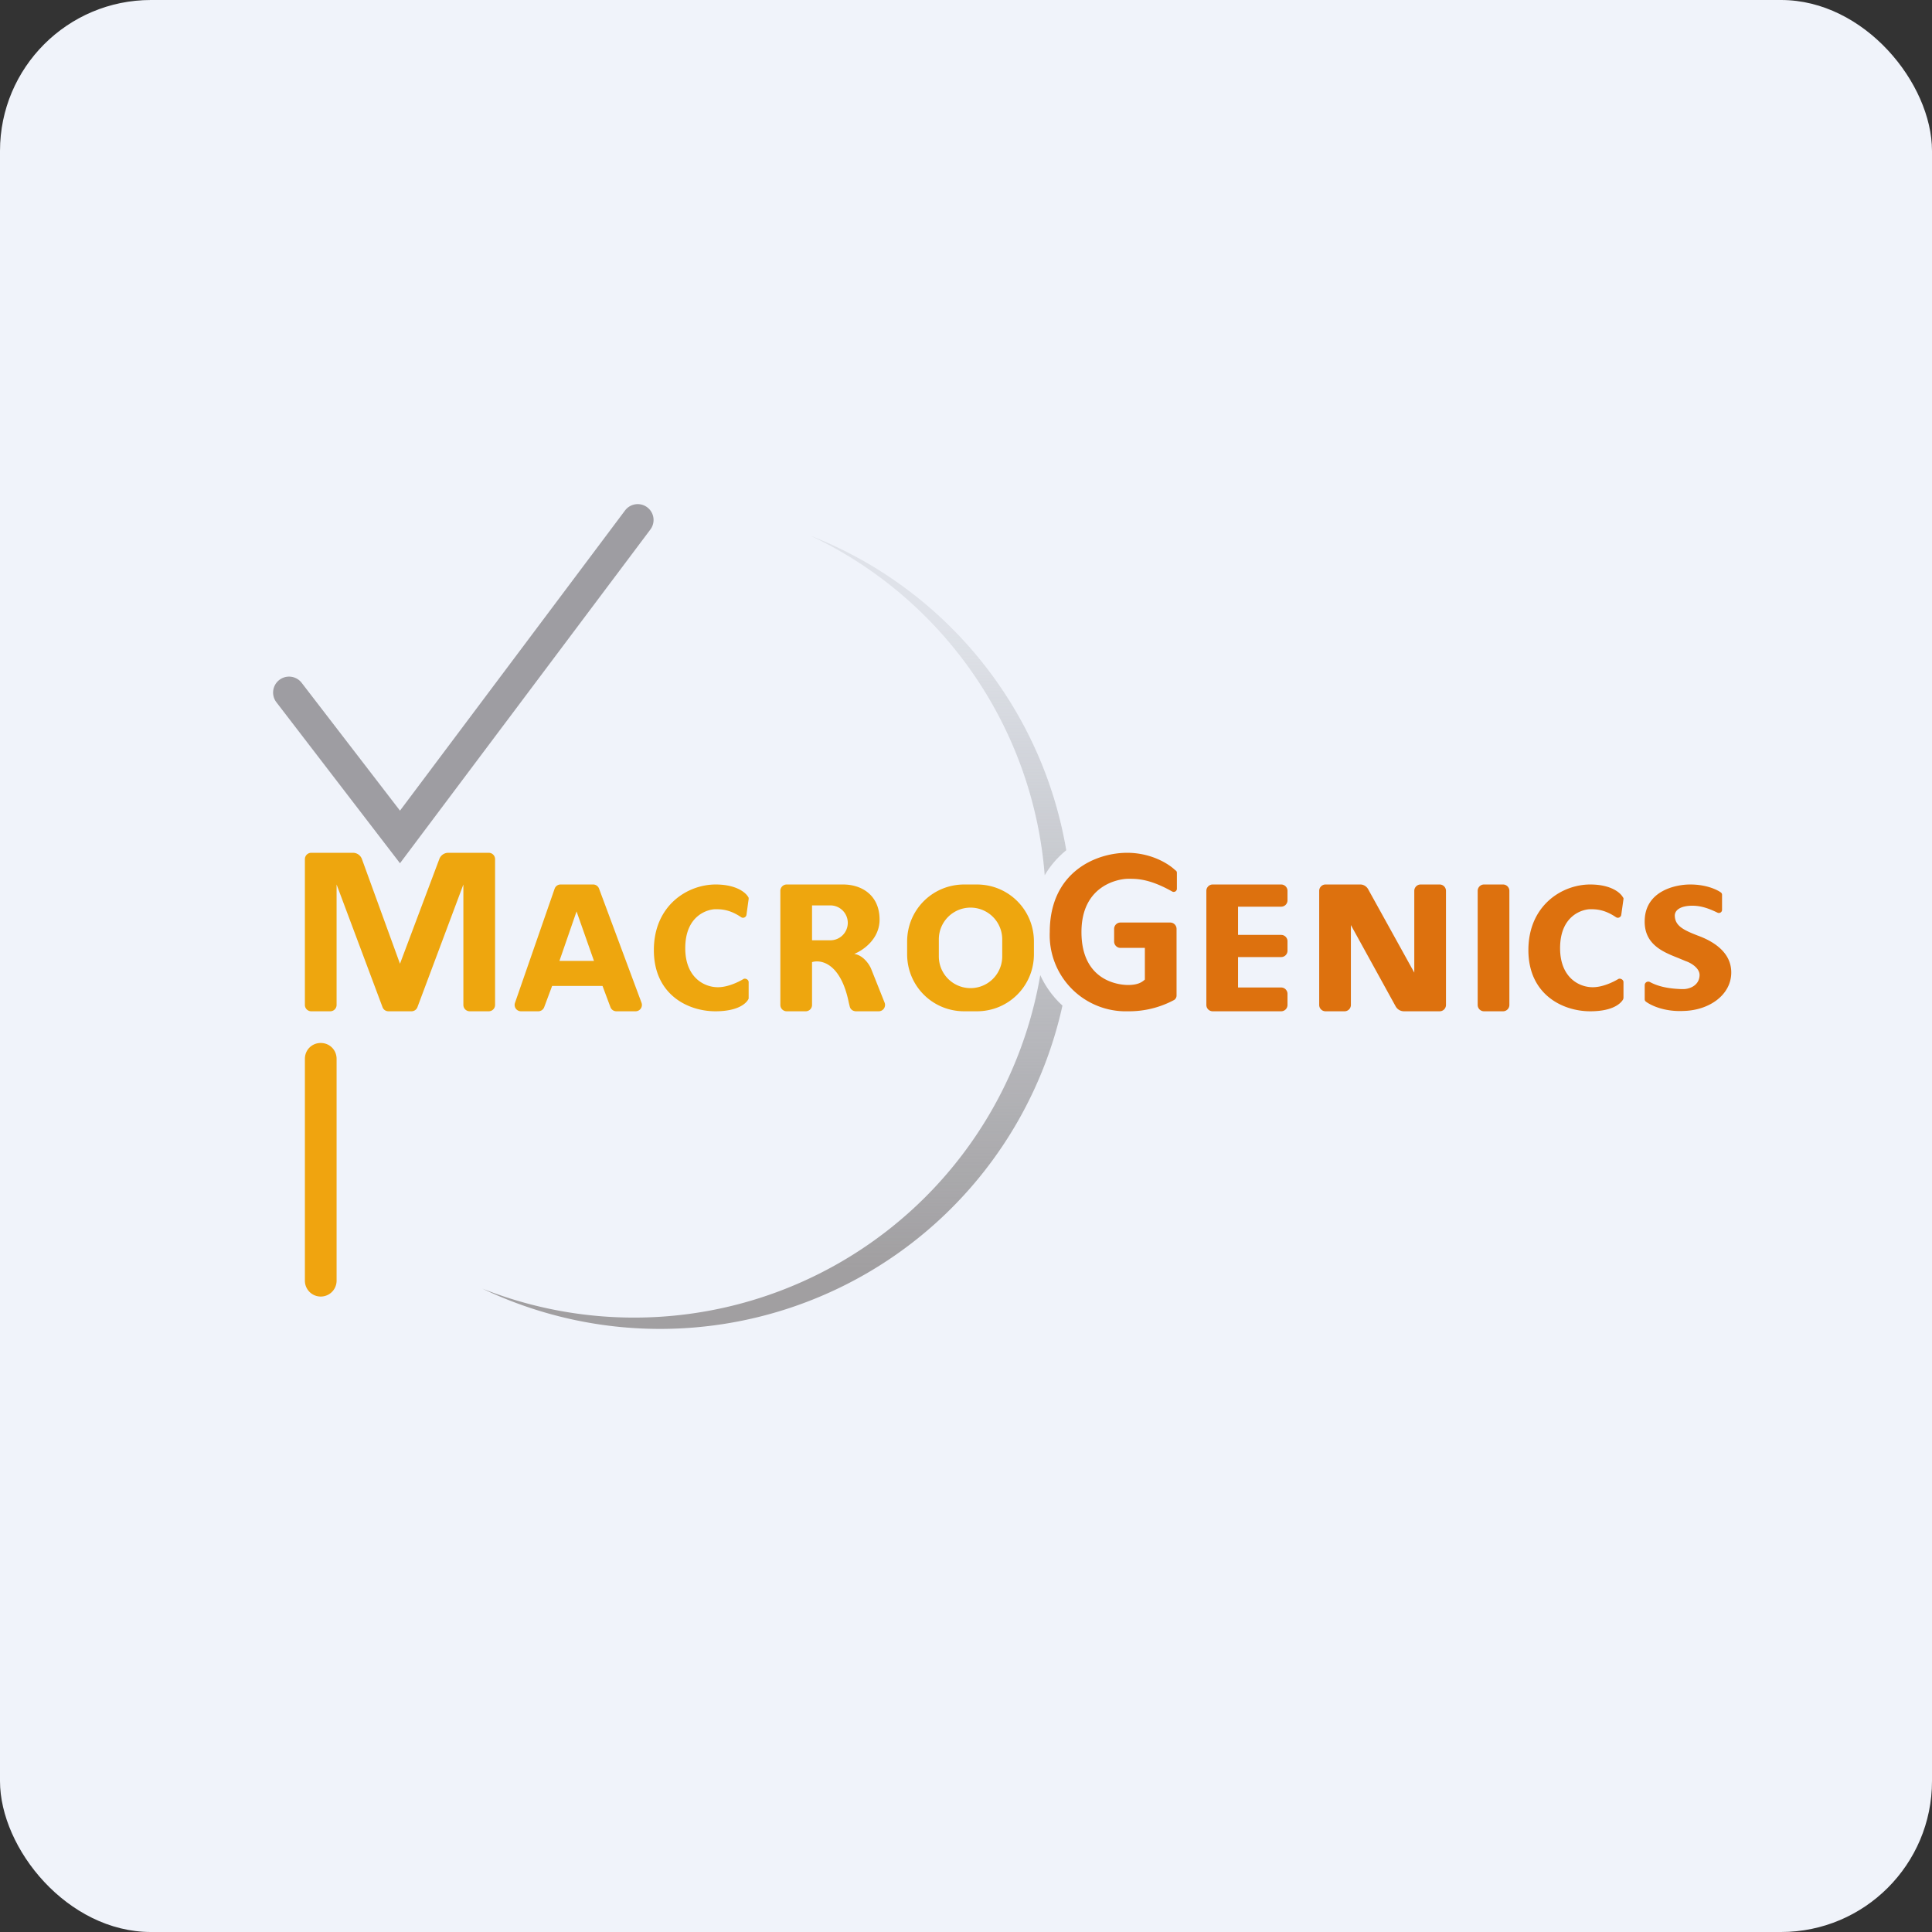 <!-- by FastBull --><svg xmlns="http://www.w3.org/2000/svg" width="64" height="64" viewBox="0 0 64 64"><rect x="0" y="0" width="64" height="64" fill="#333333" stroke="none"/><rect x="0" y="0" width="64" height="64" rx="5" ry="5" fill="#F0F3FA" /><path fill="#eff2fc" d="" /><path d="M 10.625,34.55 C 10.919,34.55 11.15,34.781 11.15,35.075 L 11.15,42.425 A 0.525,0.525 0 0,1 10.1,42.425 L 10.1,35.075 C 10.1,34.781 10.331,34.55 10.625,34.55 Z" fill="#f0a40f" /><path fill-rule="evenodd" d="M 10.1,28.46 L 10.1,33.29 C 10.1,33.406 10.194,33.5 10.31,33.5 L 10.94,33.5 A 0.21,0.21 0 0,0 11.15,33.29 L 11.15,29.3 L 12.672,33.364 C 12.704,33.447 12.777,33.5 12.872,33.5 L 13.628,33.5 A 0.21,0.21 0 0,0 13.828,33.364 L 15.35,29.3 L 15.35,33.29 C 15.35,33.406 15.444,33.5 15.56,33.5 L 16.19,33.5 A 0.21,0.21 0 0,0 16.4,33.29 L 16.4,28.46 A 0.21,0.21 0 0,0 16.19,28.25 L 14.846,28.25 A 0.315,0.315 0 0,0 14.552,28.46 L 13.25,31.925 L 11.99,28.46 A 0.315,0.315 0 0,0 11.696,28.25 L 10.31,28.25 A 0.21,0.21 0 0,0 10.1,28.46 Z M 17.061,33.217 L 18.374,29.436 A 0.21,0.21 0 0,1 18.584,29.3 L 19.634,29.3 A 0.21,0.21 0 0,1 19.844,29.436 L 21.251,33.217 A 0.21,0.21 0 0,1 21.052,33.5 L 20.422,33.5 A 0.21,0.21 0 0,1 20.222,33.364 L 19.959,32.66 L 18.29,32.66 L 18.027,33.364 A 0.21,0.21 0 0,1 17.838,33.5 L 17.261,33.5 A 0.21,0.21 0 0,1 17.061,33.217 Z M 18.532,31.831 L 19.099,30.192 L 19.676,31.831 L 18.532,31.831 Z M 24.8,29.741 C 24.727,29.584 24.412,29.3 23.708,29.3 C 22.763,29.3 21.66,30.003 21.66,31.474 C 21.66,32.944 22.784,33.5 23.698,33.5 C 24.495,33.5 24.747,33.206 24.8,33.08 L 24.8,32.534 C 24.8,32.45 24.695,32.398 24.632,32.429 C 24.422,32.555 24.107,32.691 23.823,32.702 C 23.351,32.723 22.7,32.398 22.7,31.41 C 22.7,30.287 23.488,30.119 23.698,30.119 C 23.876,30.119 24.16,30.119 24.548,30.381 C 24.622,30.434 24.716,30.381 24.727,30.308 L 24.8,29.783 L 24.8,29.741 Z M 25.85,29.51 L 25.85,33.29 C 25.85,33.406 25.945,33.5 26.06,33.5 L 26.69,33.5 A 0.21,0.21 0 0,0 26.9,33.29 L 26.9,31.872 C 27.194,31.778 27.855,31.904 28.118,33.217 L 28.149,33.343 C 28.171,33.437 28.255,33.5 28.36,33.5 L 29.105,33.5 A 0.21,0.21 0 0,0 29.305,33.217 L 28.853,32.083 C 28.79,31.936 28.59,31.642 28.297,31.599 C 28.59,31.484 29.137,31.106 29.137,30.465 C 29.137,29.657 28.549,29.3 27.929,29.3 L 26.06,29.3 A 0.21,0.21 0 0,0 25.85,29.51 Z M 27.53,29.993 L 26.9,29.993 L 26.9,31.148 L 27.53,31.148 A 0.578,0.578 0 0,0 27.53,29.993 Z M 30.05,31.19 C 30.05,30.14 30.89,29.3 31.94,29.3 L 32.36,29.3 C 33.41,29.3 34.25,30.14 34.25,31.19 L 34.25,31.61 C 34.25,32.66 33.41,33.5 32.36,33.5 L 31.94,33.5 C 30.89,33.5 30.05,32.66 30.05,31.61 L 30.05,31.19 Z M 31.1,31.116 A 1.05,1.05 0 1,1 33.2,31.116 L 33.2,31.683 A 1.05,1.05 0 1,1 31.1,31.683 L 31.1,31.116 Z" fill="#eea60e" /><path d="M 38.944,28.838 C 38.733,28.628 38.166,28.261 37.368,28.25 C 36.329,28.239 34.775,28.869 34.775,30.875 A 2.52,2.52 0 0,0 37.368,33.5 A 3.15,3.15 0 0,0 38.901,33.122 A 0.178,0.178 0 0,0 38.975,32.975 L 38.975,30.77 A 0.21,0.21 0 0,0 38.765,30.56 L 37.117,30.56 A 0.21,0.21 0 0,0 36.907,30.77 L 36.907,31.19 C 36.907,31.305 37.001,31.4 37.117,31.4 L 37.925,31.4 L 37.925,32.45 C 37.841,32.523 37.715,32.629 37.368,32.629 C 37.096,32.629 35.825,32.523 35.825,30.875 C 35.825,29.3 37.085,29.111 37.368,29.111 L 37.4,29.111 C 37.663,29.111 38.083,29.111 38.828,29.531 A 0.105,0.105 0 0,0 38.986,29.436 L 38.986,28.912 A 0.105,0.105 0 0,0 38.954,28.838 Z M 53.77,29.741 C 53.696,29.584 53.381,29.3 52.678,29.3 C 51.733,29.3 50.63,30.003 50.63,31.474 C 50.63,32.944 51.764,33.5 52.678,33.5 C 53.434,33.5 53.696,33.237 53.77,33.101 L 53.78,33.059 L 53.78,32.534 C 53.78,32.45 53.675,32.398 53.612,32.429 C 53.402,32.555 53.087,32.691 52.803,32.702 C 52.331,32.723 51.68,32.398 51.68,31.41 C 51.68,30.287 52.468,30.119 52.678,30.119 C 52.856,30.119 53.139,30.119 53.528,30.381 C 53.602,30.434 53.696,30.381 53.706,30.308 L 53.78,29.783 L 53.78,29.741 Z M 40.172,29.3 L 42.44,29.3 C 42.556,29.3 42.65,29.395 42.65,29.51 L 42.65,29.825 A 0.21,0.21 0 0,1 42.44,30.035 L 41.012,30.035 L 41.012,30.97 L 42.44,30.97 C 42.556,30.97 42.65,31.064 42.65,31.18 L 42.65,31.494 A 0.21,0.21 0 0,1 42.44,31.704 L 41.012,31.704 L 41.012,32.712 L 42.44,32.712 C 42.556,32.712 42.65,32.807 42.65,32.922 L 42.65,33.29 A 0.21,0.21 0 0,1 42.44,33.5 L 40.172,33.5 A 0.21,0.21 0 0,1 39.962,33.29 L 39.962,29.51 C 39.962,29.395 40.056,29.3 40.172,29.3 Z M 43.7,33.29 L 43.7,29.51 C 43.7,29.395 43.794,29.3 43.91,29.3 L 45.065,29.3 C 45.17,29.3 45.275,29.363 45.328,29.468 L 46.85,32.219 L 46.85,29.51 C 46.85,29.395 46.944,29.3 47.06,29.3 L 47.69,29.3 C 47.806,29.3 47.9,29.395 47.9,29.51 L 47.9,33.29 A 0.21,0.21 0 0,1 47.69,33.5 L 46.504,33.5 A 0.315,0.315 0 0,1 46.23,33.332 L 44.75,30.644 L 44.75,33.29 A 0.21,0.21 0 0,1 44.54,33.5 L 43.91,33.5 A 0.21,0.21 0 0,1 43.7,33.29 Z M 48.95,29.51 C 48.95,29.395 49.044,29.3 49.16,29.3 L 49.79,29.3 C 49.906,29.3 50,29.395 50,29.51 L 50,33.29 A 0.21,0.21 0 0,1 49.79,33.5 L 49.16,33.5 A 0.21,0.21 0 0,1 48.95,33.29 L 48.95,29.51 Z M 55.985,29.3 C 55.502,29.3 54.515,29.51 54.483,30.476 C 54.452,31.285 55.093,31.537 55.596,31.736 L 55.849,31.841 C 56.006,31.893 56.321,32.072 56.3,32.324 C 56.279,32.65 55.964,32.776 55.722,32.765 L 55.691,32.765 C 55.471,32.755 55.029,32.733 54.662,32.534 C 54.589,32.492 54.483,32.534 54.483,32.639 L 54.483,33.101 C 54.483,33.133 54.494,33.154 54.515,33.175 C 54.694,33.311 55.145,33.521 55.775,33.489 C 56.615,33.468 57.34,32.965 57.35,32.23 C 57.361,31.515 56.699,31.159 56.237,30.991 C 55.775,30.812 55.502,30.675 55.481,30.36 C 55.46,30.151 55.67,30.003 56.059,30.003 C 56.373,30.003 56.636,30.108 56.898,30.235 A 0.105,0.105 0 0,0 57.045,30.13 L 57.045,29.646 A 0.095,0.095 0 0,0 57.004,29.562 C 56.856,29.457 56.499,29.3 55.995,29.3 Z" fill="#dd710e" /><path d="M 21.44,16.805 A 0.525,0.525 0 0,1 21.545,17.54 L 13.25,28.596 L 9.155,23.262 A 0.525,0.525 0 1,1 9.995,22.622 L 13.25,26.854 L 20.705,16.91 A 0.525,0.525 0 0,1 21.44,16.805 Z" fill="#9e9da2" /><path d="M 34.46,32.303 A 13.65,13.65 0 0,1 15.98,42.688 A 13.65,13.65 0 0,0 35.195,33.311 A 3.129,3.129 0 0,1 34.46,32.303 Z M 34.607,28.995 A 13.608,13.608 0 0,0 26.858,17.75 A 13.629,13.629 0 0,1 35.321,28.166 C 35.048,28.387 34.796,28.67 34.607,28.995 Z" fill="url(#fb100)" /><defs><linearGradient id="fb100" x1="25.63" y1="15.75" x2="25.63" y2="42.0" gradientUnits="userSpaceOnUse"><stop offset=".19" stop-color="#9da0a5" stop-opacity=".2" /><stop offset="1" stop-color="#a19fa1" /></linearGradient></defs></svg>